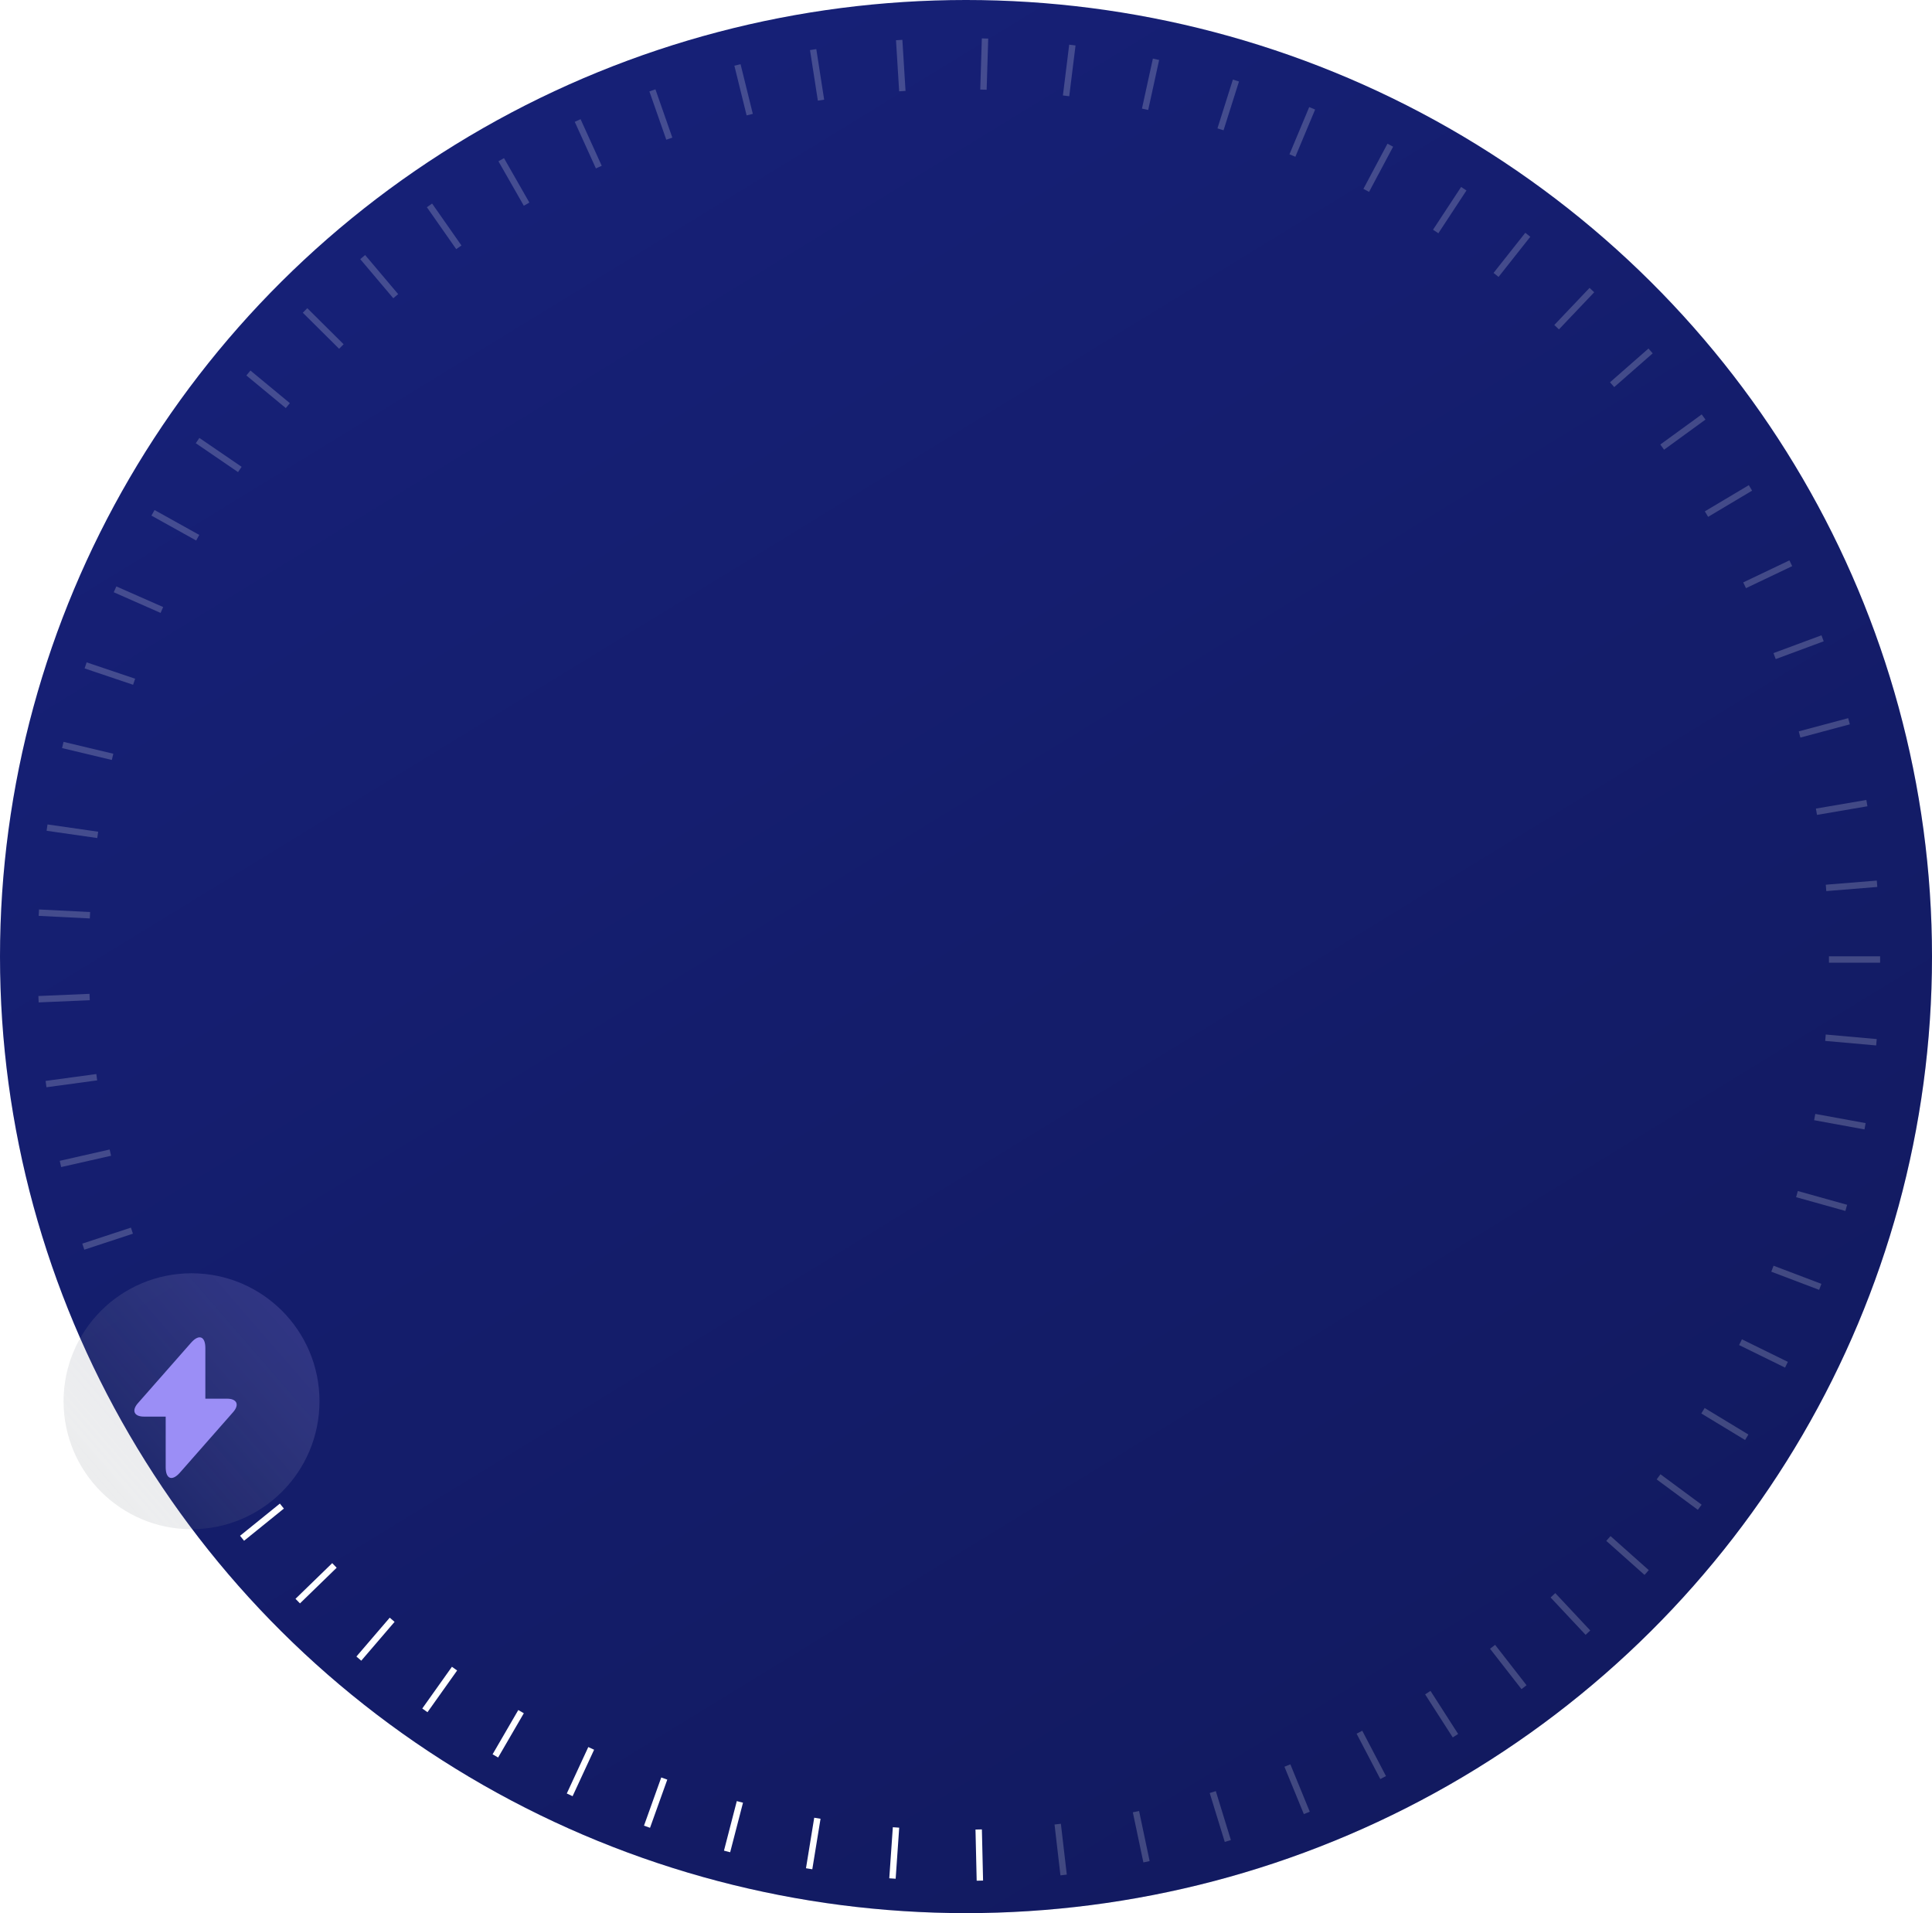 <svg width="302" height="299" viewBox="0 0 302 299" fill="none" xmlns="http://www.w3.org/2000/svg">
<ellipse cx="151" cy="149.5" rx="151" ry="149.5" fill="#162076"/>
<ellipse cx="151" cy="149.5" rx="151" ry="149.5" fill="url(#paint0_linear_168_2251)" fill-opacity="0.2"/>
<g opacity="0.2">
<path fill-rule="evenodd" clip-rule="evenodd" d="M293.89 150.46H285.89V149.46H293.89V150.46Z" fill="white"/>
<path fill-rule="evenodd" clip-rule="evenodd" d="M293.272 163.391L285.304 162.682L285.392 161.686L293.361 162.395L293.272 163.391Z" fill="white"/>
<path fill-rule="evenodd" clip-rule="evenodd" d="M291.447 176.515L283.577 175.076L283.757 174.093L291.626 175.531L291.447 176.515Z" fill="white"/>
<path fill-rule="evenodd" clip-rule="evenodd" d="M288.462 189.257L280.757 187.106L281.026 186.143L288.731 188.294L288.462 189.257Z" fill="white"/>
<path fill-rule="evenodd" clip-rule="evenodd" d="M284.358 201.589L276.878 198.751L277.233 197.816L284.712 200.654L284.358 201.589Z" fill="white"/>
<path fill-rule="evenodd" clip-rule="evenodd" d="M279.03 213.742L271.847 210.219L272.288 209.321L279.47 212.844L279.03 213.742Z" fill="white"/>
<path fill-rule="evenodd" clip-rule="evenodd" d="M272.783 225.056L265.941 220.911L266.459 220.055L273.301 224.2L272.783 225.056Z" fill="white"/>
<path fill-rule="evenodd" clip-rule="evenodd" d="M265.395 235.968L258.96 231.215L259.554 230.411L265.989 235.164L265.395 235.968Z" fill="white"/>
<path fill-rule="evenodd" clip-rule="evenodd" d="M257.062 246.141L251.086 240.822L251.751 240.075L257.727 245.394L257.062 246.141Z" fill="white"/>
<path fill-rule="evenodd" clip-rule="evenodd" d="M247.851 255.507L242.382 249.668L243.112 248.984L248.581 254.823L247.851 255.507Z" fill="white"/>
<path fill-rule="evenodd" clip-rule="evenodd" d="M237.833 263.996L232.917 257.685L233.706 257.07L238.622 263.382L237.833 263.996Z" fill="white"/>
<path fill-rule="evenodd" clip-rule="evenodd" d="M227.086 271.541L222.767 264.808L223.609 264.268L227.928 271.001L227.086 271.541Z" fill="white"/>
<path fill-rule="evenodd" clip-rule="evenodd" d="M215.763 278.045L212.055 270.956L212.942 270.492L216.649 277.581L215.763 278.045Z" fill="white"/>
<path fill-rule="evenodd" clip-rule="evenodd" d="M203.811 283.525L200.777 276.123L201.702 275.743L204.736 283.146L203.811 283.525Z" fill="white"/>
<path fill-rule="evenodd" clip-rule="evenodd" d="M191.449 287.873L189.095 280.228L190.05 279.933L192.405 287.579L191.449 287.873Z" fill="white"/>
<path fill-rule="evenodd" clip-rule="evenodd" d="M178.727 291.074L177.078 283.245L178.056 283.039L179.705 290.868L178.727 291.074Z" fill="white"/>
<path fill-rule="evenodd" clip-rule="evenodd" d="M165.762 293.097L164.839 285.15L165.832 285.035L166.755 292.981L165.762 293.097Z" fill="white"/>
<path fill-rule="evenodd" clip-rule="evenodd" d="M12.866 194.363L20.466 191.864L20.778 192.814L13.178 195.312L12.866 194.363Z" fill="white"/>
<path fill-rule="evenodd" clip-rule="evenodd" d="M9.338 181.424L17.14 179.656L17.361 180.632L9.559 182.399L9.338 181.424Z" fill="white"/>
<path fill-rule="evenodd" clip-rule="evenodd" d="M7.128 168.935L15.056 167.859L15.19 168.85L7.263 169.926L7.128 168.935Z" fill="white"/>
<path fill-rule="evenodd" clip-rule="evenodd" d="M6 155.665L13.993 155.325L14.035 156.325L6.042 156.664L6 155.665Z" fill="white"/>
<path fill-rule="evenodd" clip-rule="evenodd" d="M6.098 142.141L14.088 142.542L14.038 143.541L6.048 143.14L6.098 142.141Z" fill="white"/>
<path fill-rule="evenodd" clip-rule="evenodd" d="M7.426 128.85L15.345 129.987L15.203 130.977L7.284 129.84L7.426 128.85Z" fill="white"/>
<path fill-rule="evenodd" clip-rule="evenodd" d="M9.931 115.944L17.712 117.801L17.48 118.774L9.699 116.917L9.931 115.944Z" fill="white"/>
<path fill-rule="evenodd" clip-rule="evenodd" d="M13.543 103.519L21.124 106.074L20.805 107.022L13.224 104.466L13.543 103.519Z" fill="white"/>
<path fill-rule="evenodd" clip-rule="evenodd" d="M18.185 91.649L25.506 94.875L25.102 95.79L17.782 92.564L18.185 91.649Z" fill="white"/>
<path fill-rule="evenodd" clip-rule="evenodd" d="M24.158 79.711L31.148 83.601L30.662 84.475L23.671 80.585L24.158 79.711Z" fill="white"/>
<path fill-rule="evenodd" clip-rule="evenodd" d="M31.167 68.444L37.771 72.958L37.207 73.784L30.602 69.269L31.167 68.444Z" fill="white"/>
<path fill-rule="evenodd" clip-rule="evenodd" d="M39.147 57.91L45.312 63.007L44.675 63.778L38.51 58.68L39.147 57.91Z" fill="white"/>
<path fill-rule="evenodd" clip-rule="evenodd" d="M48.036 48.166L53.713 53.802L53.009 54.512L47.331 48.876L48.036 48.166Z" fill="white"/>
<path fill-rule="evenodd" clip-rule="evenodd" d="M57.075 39.858L62.239 45.967L61.476 46.613L56.311 40.503L57.075 39.858Z" fill="white"/>
<path fill-rule="evenodd" clip-rule="evenodd" d="M67.545 31.812L72.132 38.366L71.313 38.94L66.726 32.385L67.545 31.812Z" fill="white"/>
<path fill-rule="evenodd" clip-rule="evenodd" d="M78.781 24.713L82.749 31.66L81.88 32.156L77.913 25.209L78.781 24.713Z" fill="white"/>
<path fill-rule="evenodd" clip-rule="evenodd" d="M90.752 18.625L94.059 25.909L93.149 26.323L89.841 19.039L90.752 18.625Z" fill="white"/>
<path fill-rule="evenodd" clip-rule="evenodd" d="M102.453 13.957L105.094 21.508L104.15 21.838L101.509 14.287L102.453 13.957Z" fill="white"/>
<path fill-rule="evenodd" clip-rule="evenodd" d="M115.761 10.029L117.677 17.796L116.707 18.035L114.791 10.268L115.761 10.029Z" fill="white"/>
<path fill-rule="evenodd" clip-rule="evenodd" d="M127.602 7.674L128.83 15.579L127.842 15.732L126.614 7.827L127.602 7.674Z" fill="white"/>
<path fill-rule="evenodd" clip-rule="evenodd" d="M141.055 6.225L141.549 14.21L140.551 14.272L140.057 6.287L141.055 6.225Z" fill="white"/>
<path fill-rule="evenodd" clip-rule="evenodd" d="M154.474 6.031L154.227 14.027L153.227 13.996L153.474 6L154.474 6.031Z" fill="white"/>
<path fill-rule="evenodd" clip-rule="evenodd" d="M168.123 7.103L167.139 15.042L166.147 14.919L167.131 6.98L168.123 7.103Z" fill="white"/>
<path fill-rule="evenodd" clip-rule="evenodd" d="M181.189 9.371L179.481 17.187L178.504 16.973L180.212 9.158L181.189 9.371Z" fill="white"/>
<path fill-rule="evenodd" clip-rule="evenodd" d="M193.671 12.737L191.259 20.364L190.306 20.063L192.718 12.435L193.671 12.737Z" fill="white"/>
<path fill-rule="evenodd" clip-rule="evenodd" d="M205.573 17.122L202.484 24.501L201.562 24.115L204.65 16.735L205.573 17.122Z" fill="white"/>
<path fill-rule="evenodd" clip-rule="evenodd" d="M217.765 22.928L214.005 29.989L213.122 29.519L216.882 22.458L217.765 22.928Z" fill="white"/>
<path fill-rule="evenodd" clip-rule="evenodd" d="M229.23 29.769L224.837 36.455L224.001 35.906L228.395 29.22L229.23 29.769Z" fill="white"/>
<path fill-rule="evenodd" clip-rule="evenodd" d="M239.21 37.001L234.248 43.276L233.464 42.656L238.426 36.381L239.21 37.001Z" fill="white"/>
<path fill-rule="evenodd" clip-rule="evenodd" d="M249.197 45.68L243.685 51.478L242.961 50.79L248.472 44.991L249.197 45.68Z" fill="white"/>
<path fill-rule="evenodd" clip-rule="evenodd" d="M258.341 55.223L252.326 60.498L251.667 59.746L257.682 54.471L258.341 55.223Z" fill="white"/>
<path fill-rule="evenodd" clip-rule="evenodd" d="M266.589 65.577L260.119 70.283L259.531 69.474L266 64.768L266.589 65.577Z" fill="white"/>
<path fill-rule="evenodd" clip-rule="evenodd" d="M273.878 76.683L267.005 80.778L266.493 79.918L273.366 75.824L273.878 76.683Z" fill="white"/>
<path fill-rule="evenodd" clip-rule="evenodd" d="M280.144 88.482L272.923 91.924L272.492 91.022L279.714 87.579L280.144 88.482Z" fill="white"/>
<path fill-rule="evenodd" clip-rule="evenodd" d="M285.07 100.227L277.57 103.009L277.222 102.072L284.723 99.29L285.07 100.227Z" fill="white"/>
<path fill-rule="evenodd" clip-rule="evenodd" d="M289.157 113.207L281.428 115.27L281.17 114.304L288.899 112.241L289.157 113.207Z" fill="white"/>
<path fill-rule="evenodd" clip-rule="evenodd" d="M291.907 126.01L284.022 127.358L283.853 126.373L291.739 125.024L291.907 126.01Z" fill="white"/>
<path fill-rule="evenodd" clip-rule="evenodd" d="M293.451 138.62L285.477 139.268L285.396 138.271L293.37 137.624L293.451 138.62Z" fill="white"/>
</g>
<path fill-rule="evenodd" clip-rule="evenodd" d="M152.67 293.935L152.484 285.937L153.484 285.914L153.669 293.912L152.67 293.935Z" fill="white"/>
<path fill-rule="evenodd" clip-rule="evenodd" d="M139.007 293.556L139.562 285.575L140.56 285.645L140.005 293.625L139.007 293.556Z" fill="white"/>
<path fill-rule="evenodd" clip-rule="evenodd" d="M125.987 291.986L127.275 284.09L128.262 284.251L126.974 292.146L125.987 291.986Z" fill="white"/>
<path fill-rule="evenodd" clip-rule="evenodd" d="M113.168 289.236L115.173 281.491L116.141 281.742L114.136 289.486L113.168 289.236Z" fill="white"/>
<path fill-rule="evenodd" clip-rule="evenodd" d="M100.666 285.328L103.364 277.796L104.306 278.134L101.608 285.665L100.666 285.328Z" fill="white"/>
<path fill-rule="evenodd" clip-rule="evenodd" d="M88.597 280.303L91.959 273.044L92.867 273.464L89.505 280.724L88.597 280.303Z" fill="white"/>
<path fill-rule="evenodd" clip-rule="evenodd" d="M76.998 274.176L81.016 267.259L81.881 267.761L77.863 274.679L76.998 274.176Z" fill="white"/>
<path fill-rule="evenodd" clip-rule="evenodd" d="M66.007 267.02L70.641 260.499L71.457 261.078L66.822 267.599L66.007 267.02Z" fill="white"/>
<path fill-rule="evenodd" clip-rule="evenodd" d="M55.711 258.897L60.92 252.825L61.679 253.477L56.47 259.548L55.711 258.897Z" fill="white"/>
<path fill-rule="evenodd" clip-rule="evenodd" d="M46.192 249.875L51.93 244.301L52.627 245.019L46.889 250.593L46.192 249.875Z" fill="white"/>
<path fill-rule="evenodd" clip-rule="evenodd" d="M37.524 240.025L43.745 234.995L44.374 235.772L38.153 240.802L37.524 240.025Z" fill="white"/>
<g filter="url(#filter0_bi_168_2251)">
<path d="M28.94 240C39.986 240 48.94 231.046 48.94 220C48.94 208.954 39.986 200 28.94 200C17.894 200 8.94 208.954 8.94 220C8.94 231.046 17.894 240 28.94 240Z" fill="#3D4754" fill-opacity="0.1"/>
<path d="M28.94 240C39.986 240 48.94 231.046 48.94 220C48.94 208.954 39.986 200 28.94 200C17.894 200 8.94 208.954 8.94 220C8.94 231.046 17.894 240 28.94 240Z" fill="url(#paint1_linear_168_2251)" fill-opacity="0.2"/>
</g>
<path d="M35.5 218.6H32.1V210.68C32.1 208.84 31.1 208.46 29.88 209.84L29 210.84L21.56 219.3C20.54 220.46 20.96 221.4 22.5 221.4H25.9V229.32C25.9 231.16 26.9 231.54 28.12 230.16L29 229.16L36.44 220.7C37.46 219.54 37.04 218.6 35.5 218.6Z" fill="#9B8EF6"/>
<defs>
<filter id="filter0_bi_168_2251" x="0.94" y="192" width="56" height="56" filterUnits="userSpaceOnUse" color-interpolation-filters="sRGB">
<feFlood flood-opacity="0" result="BackgroundImageFix"/>
<feGaussianBlur in="BackgroundImageFix" stdDeviation="4"/>
<feComposite in2="SourceAlpha" operator="in" result="effect1_backgroundBlur_168_2251"/>
<feBlend mode="normal" in="SourceGraphic" in2="effect1_backgroundBlur_168_2251" result="shape"/>
<feColorMatrix in="SourceAlpha" type="matrix" values="0 0 0 0 0 0 0 0 0 0 0 0 0 0 0 0 0 0 127 0" result="hardAlpha"/>
<feOffset dx="1" dy="-1"/>
<feGaussianBlur stdDeviation="1"/>
<feComposite in2="hardAlpha" operator="arithmetic" k2="-1" k3="1"/>
<feColorMatrix type="matrix" values="0 0 0 0 1 0 0 0 0 1 0 0 0 0 1 0 0 0 0.25 0"/>
<feBlend mode="normal" in2="shape" result="effect2_innerShadow_168_2251"/>
</filter>
<linearGradient id="paint0_linear_168_2251" x1="243" y1="299" x2="77" y2="28" gradientUnits="userSpaceOnUse">
<stop/>
<stop offset="1" stop-opacity="0"/>
</linearGradient>
<linearGradient id="paint1_linear_168_2251" x1="49.809" y1="203.902" x2="13.093" y2="235.767" gradientUnits="userSpaceOnUse">
<stop stop-color="#9382FF"/>
<stop offset="1" stop-color="white" stop-opacity="0"/>
</linearGradient>
</defs>
</svg>
